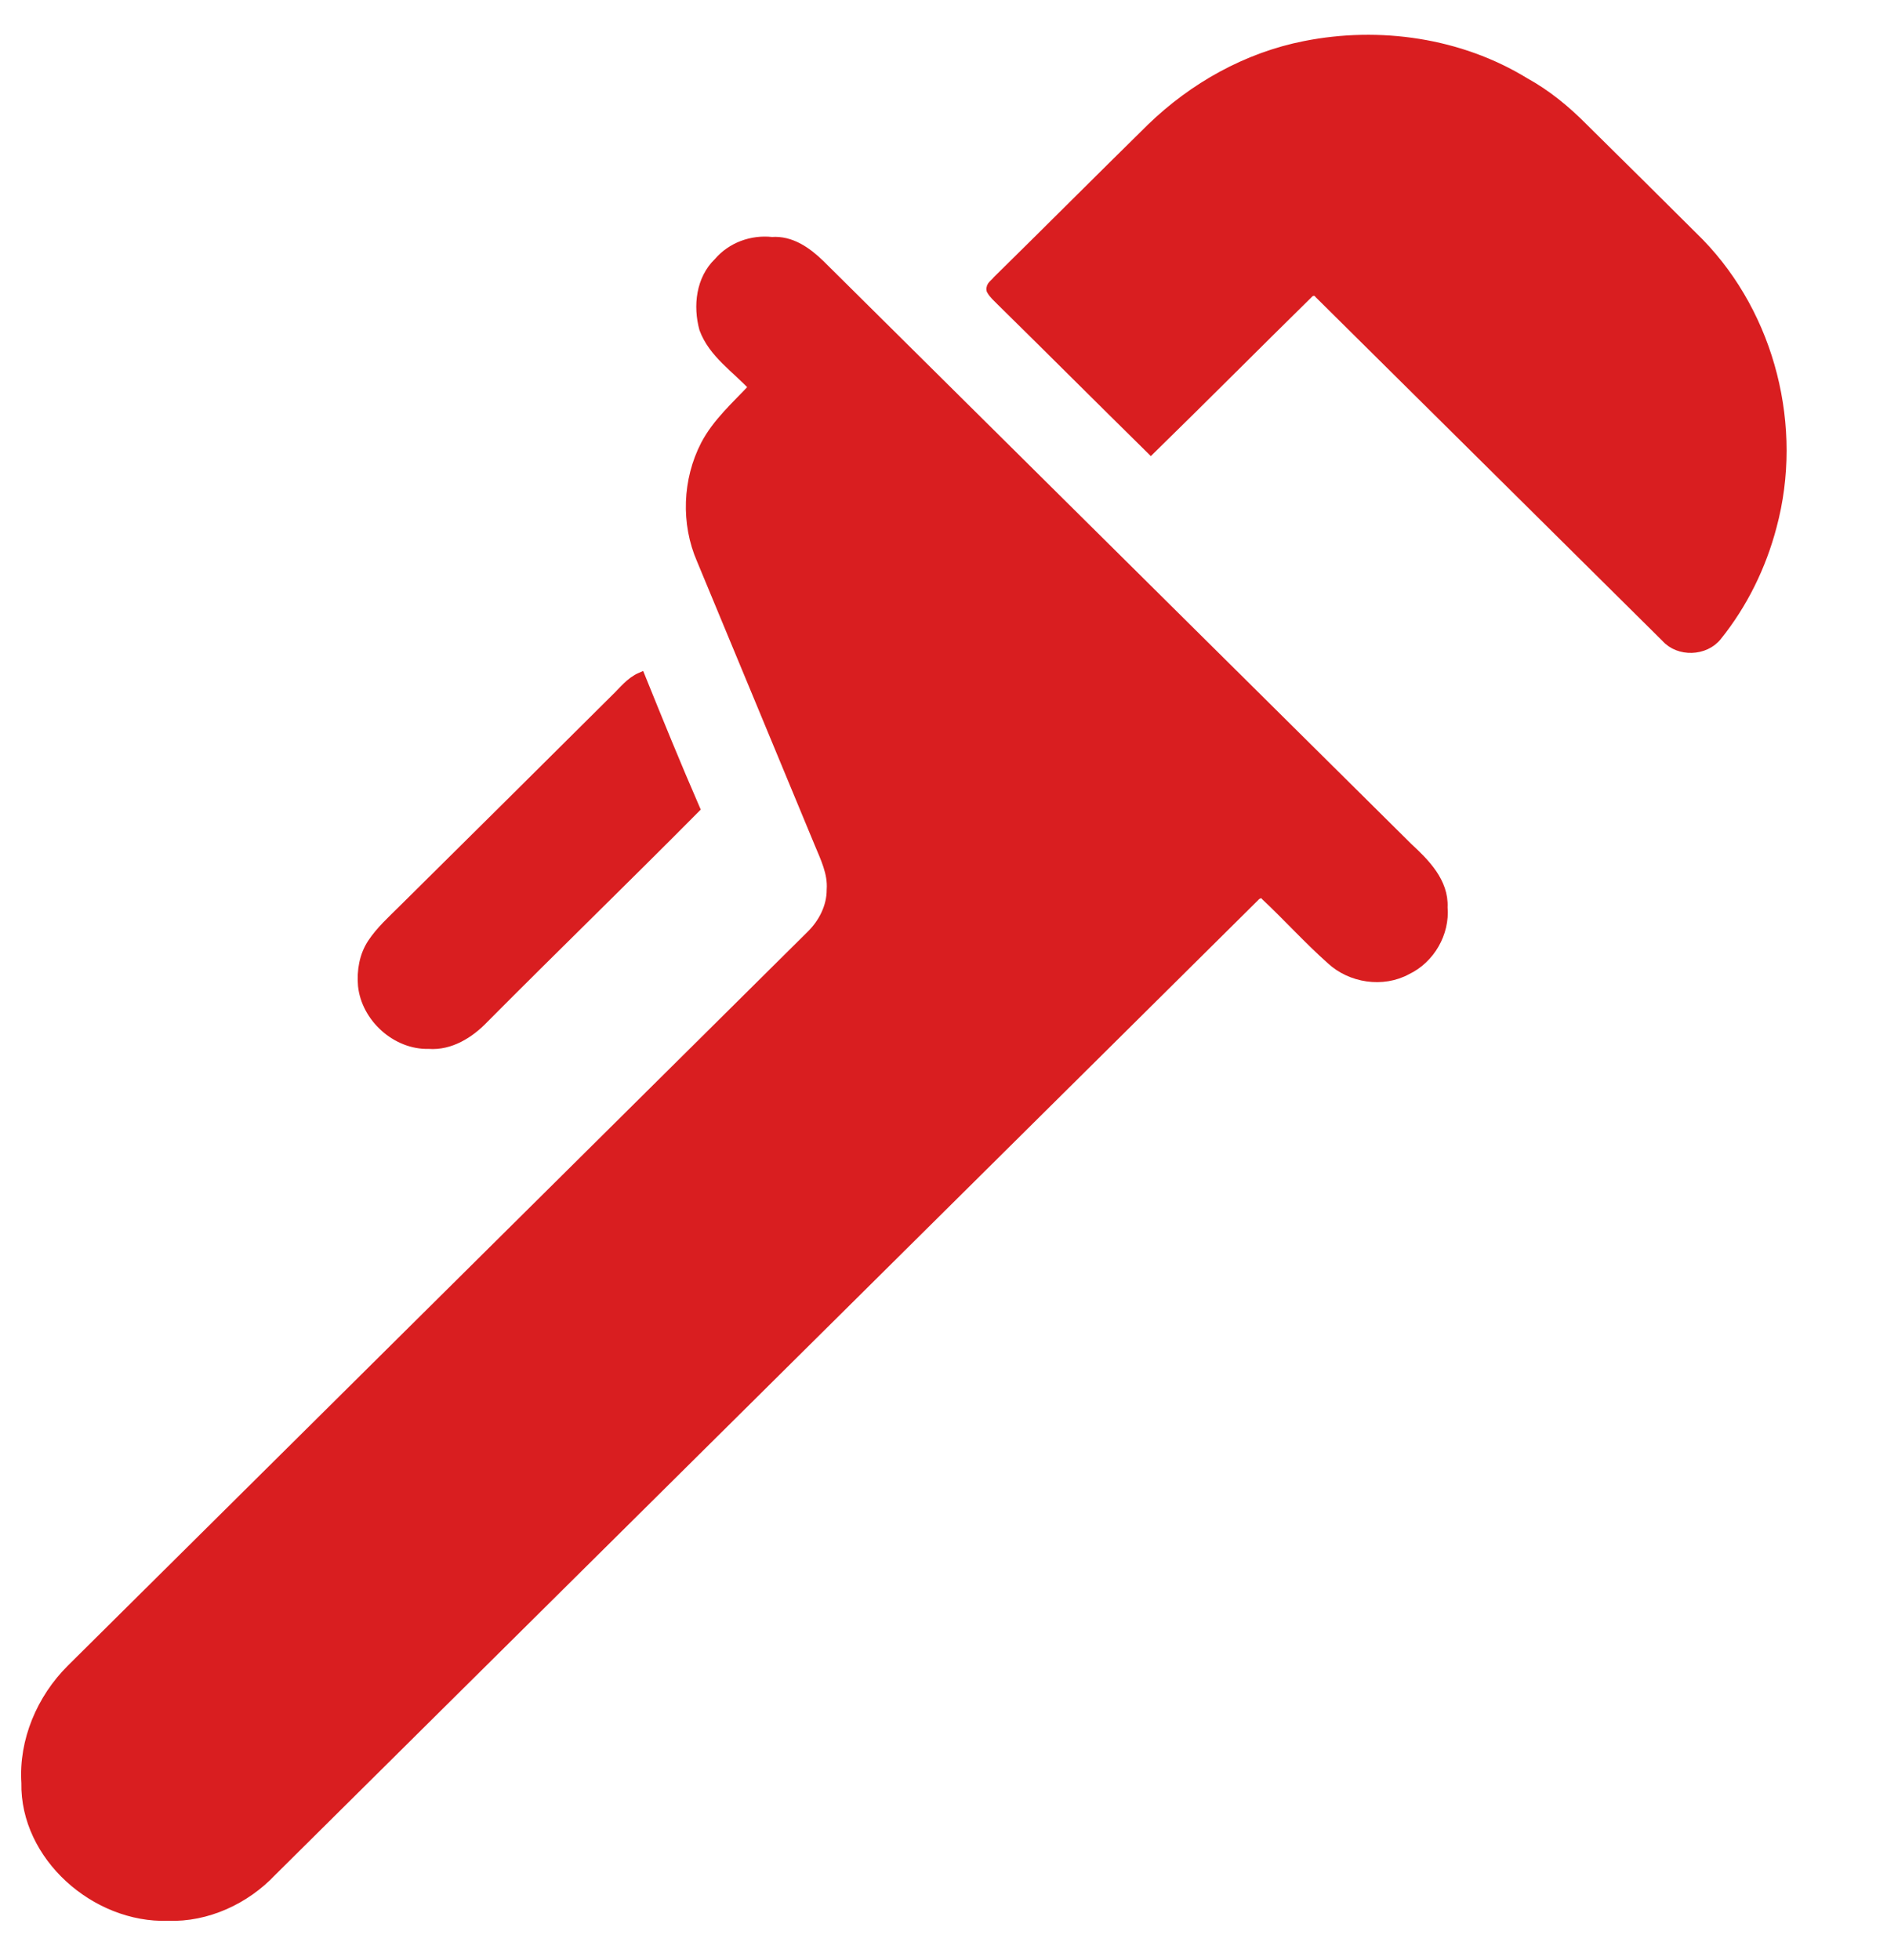 <svg width="26" height="27" viewBox="0 0 26 27" fill="none" xmlns="http://www.w3.org/2000/svg">
<path d="M17.98 0.627C19.007 0.423 20.115 0.583 21.01 1.131C21.31 1.296 21.576 1.514 21.815 1.756C22.35 2.284 22.884 2.812 23.416 3.343C24.402 4.358 24.783 5.891 24.418 7.248C24.274 7.798 24.018 8.321 23.66 8.765C23.491 8.976 23.133 8.989 22.952 8.786C21.358 7.208 19.767 5.627 18.173 4.05C18.134 3.994 18.063 4.005 18.024 4.053C17.299 4.765 16.584 5.485 15.857 6.195C15.166 5.515 14.481 4.829 13.789 4.149C13.742 4.1 13.687 4.055 13.655 3.995C13.641 3.936 13.71 3.902 13.74 3.86C14.449 3.163 15.151 2.459 15.86 1.762C16.442 1.198 17.179 0.784 17.98 0.627Z" fill="#D91E20" stroke="#D91E20" stroke-width="0.125"/>
<path d="M9.896 3.611C10.078 3.398 10.358 3.296 10.636 3.327C10.899 3.307 11.122 3.466 11.3 3.639C14.001 6.315 16.701 8.992 19.401 11.669C19.638 11.888 19.9 12.15 19.883 12.499C19.914 12.851 19.709 13.21 19.387 13.363C19.052 13.546 18.61 13.478 18.334 13.219C18.022 12.942 17.742 12.63 17.438 12.345C17.395 12.287 17.326 12.312 17.288 12.358C12.775 16.834 8.259 21.308 3.746 25.784C3.382 26.169 2.852 26.416 2.314 26.396C1.316 26.43 0.337 25.57 0.357 24.558C0.32 23.978 0.567 23.398 0.978 22.989C4.374 19.619 7.773 16.251 11.17 12.881C11.338 12.717 11.454 12.492 11.453 12.255C11.47 12.025 11.365 11.816 11.28 11.61C10.74 10.31 10.203 9.01 9.662 7.71C9.444 7.21 9.466 6.612 9.717 6.127C9.879 5.818 10.146 5.585 10.381 5.333C10.143 5.075 9.821 4.868 9.697 4.528C9.612 4.216 9.651 3.846 9.896 3.611Z" fill="#D91E20" stroke="#D91E20" stroke-width="0.125"/>
<path d="M8.475 9.624C8.586 9.518 8.682 9.388 8.828 9.325C9.073 9.931 9.32 10.538 9.581 11.138C8.617 12.11 7.634 13.063 6.669 14.034C6.473 14.239 6.204 14.408 5.909 14.386C5.457 14.399 5.04 14.017 4.995 13.576C4.978 13.374 5.012 13.165 5.125 12.993C5.241 12.818 5.398 12.677 5.546 12.53C6.524 11.562 7.5 10.594 8.475 9.624Z" fill="#D91E20" stroke="#D91E20" stroke-width="0.125"/>
</svg>
